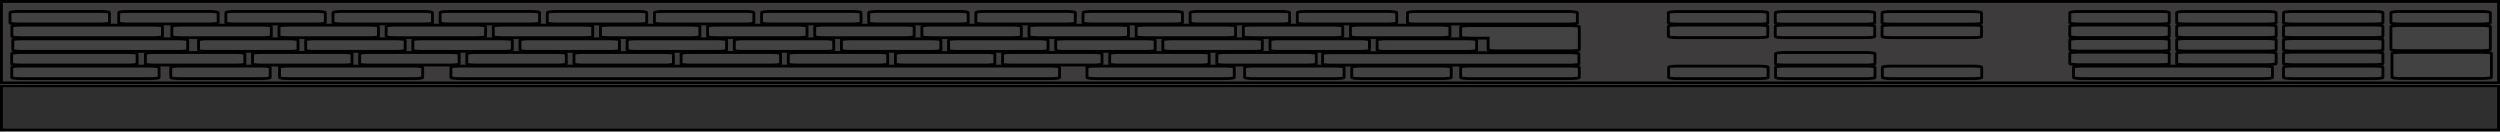<svg width="1749" height="92" viewBox="0 0 1749 92" fill="none" xmlns="http://www.w3.org/2000/svg">
<path d="M1748 1V58H1V1H1748Z" fill="#3D3B3B" stroke="black" stroke-width="2"/>
<rect x="1" y="60" width="1747" height="31" fill="#302F2F" stroke="black" stroke-width="2"/>
<g filter="url(#filter0_d_146_95)">
<path d="M1592.38 39.438C1592.38 39.889 1589.48 40.254 1585.9 40.254H1529.31C1525.72 40.254 1522.82 39.889 1522.82 39.438V32.308C1522.82 31.856 1525.72 31.49 1529.31 31.49H1585.9C1589.48 31.49 1592.38 31.856 1592.38 32.308V39.438Z" fill="#434242" stroke="black" stroke-width="2"/>
<path d="M1592.38 29.943C1592.38 30.394 1589.48 30.76 1585.9 30.76H1529.31C1525.72 30.76 1522.82 30.394 1522.82 29.943V22.814C1522.82 22.361 1525.72 21.996 1529.31 21.996H1585.9C1589.48 21.996 1592.38 22.361 1592.38 22.814V29.943Z" fill="#434242" stroke="black" stroke-width="2"/>
<path d="M1592.38 20.448C1592.38 20.899 1589.48 21.265 1585.9 21.265H1529.31C1525.72 21.265 1522.82 20.899 1522.82 20.448V13.318C1522.82 12.866 1525.72 12.501 1529.31 12.501H1585.9C1589.48 12.501 1592.38 12.866 1592.38 13.318V20.448Z" fill="#434242" stroke="black" stroke-width="2"/>
<path d="M1592.38 10.973C1592.38 11.424 1589.48 11.79 1585.9 11.79H1529.31C1525.72 11.79 1522.82 11.424 1522.82 10.973V3.844C1522.82 3.392 1525.72 3.026 1529.31 3.026H1585.9C1589.48 3.026 1592.38 3.392 1592.38 3.844V10.973Z" fill="#434242" stroke="black" stroke-width="2"/>
<path d="M1311.73 49.183C1311.73 49.634 1308.83 50 1305.25 50H1248.66C1245.08 50 1242.18 49.634 1242.18 49.183V42.053C1242.18 41.601 1245.08 41.236 1248.66 41.236H1305.25C1308.83 41.236 1311.73 41.601 1311.73 42.053V49.183Z" fill="#434242" stroke="black" stroke-width="2"/>
<path d="M1311.73 39.694C1311.73 40.145 1308.83 40.511 1305.25 40.511H1248.66C1245.08 40.511 1242.18 40.145 1242.18 39.694V32.565C1242.18 32.112 1245.08 31.747 1248.66 31.747H1305.25C1308.83 31.747 1311.73 32.112 1311.73 32.565V39.694Z" fill="#434242" stroke="black" stroke-width="2"/>
<path d="M1311.53 20.511C1311.53 20.962 1308.63 21.328 1305.05 21.328H1248.46C1244.88 21.328 1241.98 20.962 1241.98 20.511V13.382C1241.98 12.93 1244.88 12.564 1248.46 12.564H1305.05C1308.63 12.564 1311.53 12.93 1311.53 13.382V20.511Z" fill="#434242" stroke="black" stroke-width="2"/>
<path d="M1311.53 11.036C1311.53 11.487 1308.63 11.853 1305.05 11.853H1248.46C1244.88 11.853 1241.98 11.487 1241.98 11.036V3.907C1241.98 3.455 1244.88 3.089 1248.46 3.089H1305.05C1308.63 3.089 1311.53 3.455 1311.53 3.907V11.036Z" fill="#434242" stroke="black" stroke-width="2"/>
<path d="M733.19 30.123C733.19 30.574 730.285 30.94 726.704 30.94H670.112C666.531 30.94 663.629 30.574 663.629 30.123V22.993C663.629 22.542 666.531 22.176 670.112 22.176H726.704C730.285 22.176 733.19 22.542 733.19 22.993V30.123Z" fill="#434242" stroke="black" stroke-width="2"/>
<path d="M714.508 20.536C714.508 20.987 711.603 21.353 708.022 21.353H651.43C647.849 21.353 644.949 20.987 644.949 20.536V13.406C644.949 12.955 647.852 12.589 651.43 12.589H708.022C711.603 12.589 714.508 12.955 714.508 13.406V20.536Z" fill="#434242" stroke="black" stroke-width="2"/>
<path d="M752.28 10.947C752.28 11.398 749.376 11.764 745.795 11.764H689.209C685.628 11.764 682.722 11.398 682.722 10.947V3.817C682.722 3.366 685.628 3 689.209 3H745.795C749.376 3 752.28 3.366 752.28 3.817V10.947Z" fill="#434242" stroke="black" stroke-width="2"/>
<path d="M358.393 30.123C358.393 30.574 355.491 30.94 351.91 30.94H295.318C291.737 30.94 288.832 30.574 288.832 30.123V22.993C288.832 22.542 291.734 22.176 295.318 22.176H351.91C355.491 22.176 358.393 22.542 358.393 22.993V30.123Z" fill="#434242" stroke="black" stroke-width="2"/>
<path d="M339.713 20.536C339.713 20.987 336.808 21.353 333.227 21.353H276.64C273.059 21.353 270.154 20.987 270.154 20.536V13.406C270.154 12.955 273.057 12.589 276.64 12.589H333.227C336.808 12.589 339.713 12.955 339.713 13.406V20.536Z" fill="#434242" stroke="black" stroke-width="2"/>
<path d="M377.487 10.947C377.487 11.398 374.58 11.764 370.999 11.764H314.411C310.83 11.764 307.926 11.398 307.926 10.947V3.817C307.926 3.366 310.828 3 314.411 3H370.999C374.58 3 377.487 3.366 377.487 3.817V10.947Z" fill="#434242" stroke="black" stroke-width="2"/>
<path d="M396.162 39.688C396.162 40.139 393.258 40.504 389.675 40.504H333.085C329.504 40.504 326.602 40.138 326.602 39.688V32.557C326.602 32.106 329.506 31.741 333.085 31.741H389.675C393.256 31.741 396.162 32.106 396.162 32.557V39.688Z" fill="#434242" stroke="black" stroke-width="2"/>
<path d="M770.955 39.688C770.955 40.139 768.051 40.504 764.467 40.504H707.882C704.301 40.504 701.396 40.138 701.396 39.688V32.557C701.396 32.106 704.301 31.741 707.882 31.741H764.467C768.048 31.741 770.955 32.106 770.955 32.557V39.688Z" fill="#434242" stroke="black" stroke-width="2"/>
<path d="M1517.58 39.438C1517.58 39.889 1514.68 40.254 1511.1 40.254H1454.51C1450.93 40.254 1448.03 39.889 1448.03 39.438V32.308C1448.03 31.856 1450.93 31.49 1454.51 31.49H1511.1C1514.68 31.49 1517.58 31.856 1517.58 32.308V39.438Z" fill="#434242" stroke="black" stroke-width="2"/>
<path d="M1236.93 49.183C1236.93 49.634 1234.02 50 1230.44 50H1173.86C1170.27 50 1167.37 49.634 1167.37 49.183V42.053C1167.37 41.601 1170.27 41.236 1173.86 41.236H1230.44C1234.02 41.236 1236.93 41.601 1236.93 42.053V49.183Z" fill="#434242" stroke="black" stroke-width="2"/>
<path d="M1517.58 29.943C1517.58 30.394 1514.68 30.76 1511.1 30.76H1454.51C1450.93 30.76 1448.03 30.394 1448.03 29.943V22.814C1448.03 22.361 1450.93 21.996 1454.51 21.996H1511.1C1514.68 21.996 1517.58 22.361 1517.58 22.814V29.943Z" fill="#434242" stroke="black" stroke-width="2"/>
<path d="M1517.58 20.448C1517.58 20.899 1514.68 21.265 1511.1 21.265H1454.51C1450.93 21.265 1448.03 20.899 1448.03 20.448V13.318C1448.03 12.866 1450.93 12.501 1454.51 12.501H1511.1C1514.68 12.501 1517.58 12.866 1517.58 13.318V20.448Z" fill="#434242" stroke="black" stroke-width="2"/>
<path d="M1517.58 10.973C1517.58 11.424 1514.68 11.79 1511.1 11.79H1454.51C1450.93 11.79 1448.03 11.424 1448.03 10.973V3.844C1448.03 3.392 1450.93 3.026 1454.51 3.026H1511.1C1514.68 3.026 1517.58 3.392 1517.58 3.844V10.973Z" fill="#434242" stroke="black" stroke-width="2"/>
<path d="M1236.73 20.511C1236.73 20.962 1233.83 21.328 1230.25 21.328H1173.66C1170.07 21.328 1167.17 20.962 1167.17 20.511V13.382C1167.17 12.93 1170.07 12.564 1173.66 12.564H1230.25C1233.83 12.564 1236.73 12.93 1236.73 13.382V20.511Z" fill="#434242" stroke="black" stroke-width="2"/>
<path d="M1236.73 11.036C1236.73 11.487 1233.83 11.853 1230.25 11.853H1173.66C1170.07 11.853 1167.17 11.487 1167.17 11.036V3.907C1167.17 3.455 1170.07 3.089 1173.66 3.089H1230.25C1233.83 3.089 1236.73 3.455 1236.73 3.907V11.036Z" fill="#434242" stroke="black" stroke-width="2"/>
<path d="M583.272 30.123C583.272 30.574 580.363 30.94 576.786 30.94H520.196C516.613 30.94 513.711 30.574 513.711 30.123V22.993C513.711 22.542 516.613 22.176 520.196 22.176H576.786C580.365 22.176 583.272 22.542 583.272 22.993V30.123Z" fill="#434242" stroke="black" stroke-width="2"/>
<path d="M508.313 30.123C508.313 30.574 505.406 30.94 501.825 30.94H445.237C441.656 30.94 438.752 30.574 438.752 30.123V22.993C438.752 22.542 441.654 22.176 445.237 22.176H501.825C505.406 22.176 508.313 22.542 508.313 22.993V30.123Z" fill="#434242" stroke="black" stroke-width="2"/>
<path d="M433.354 30.123C433.354 30.574 430.447 30.94 426.868 30.94H370.278C366.697 30.94 363.795 30.574 363.795 30.123V22.993C363.795 22.542 366.697 22.176 370.278 22.176H426.868C430.447 22.176 433.354 22.542 433.354 22.993V30.123Z" fill="#434242" stroke="black" stroke-width="2"/>
<path d="M658.227 30.123C658.227 30.574 655.325 30.94 651.741 30.94H595.151C591.571 30.94 588.666 30.574 588.666 30.123V22.993C588.666 22.542 591.568 22.176 595.151 22.176H651.741C655.322 22.176 658.227 22.542 658.227 22.993V30.123Z" fill="#434242" stroke="black" stroke-width="2"/>
<path d="M564.59 20.536C564.59 20.987 561.683 21.353 558.105 21.353H501.515C497.934 21.353 495.029 20.987 495.029 20.536V13.406C495.029 12.955 497.934 12.589 501.515 12.589H558.105C561.683 12.589 564.59 12.955 564.59 13.406V20.536Z" fill="#434242" stroke="black" stroke-width="2"/>
<path d="M489.631 20.536C489.631 20.987 486.724 21.353 483.143 21.353H426.556C422.975 21.353 420.07 20.987 420.07 20.536V13.406C420.07 12.955 422.975 12.589 426.556 12.589H483.143C486.724 12.589 489.631 12.955 489.631 13.406V20.536Z" fill="#434242" stroke="black" stroke-width="2"/>
<path d="M414.672 20.536C414.672 20.987 411.767 21.353 408.186 21.353H351.599C348.016 21.353 345.113 20.987 345.113 20.536V13.406C345.113 12.955 348.016 12.589 351.599 12.589H408.186C411.767 12.589 414.672 12.955 414.672 13.406V20.536Z" fill="#434242" stroke="black" stroke-width="2"/>
<path d="M639.547 20.536C639.547 20.987 636.643 21.353 633.059 21.353H576.472C572.889 21.353 569.986 20.987 569.986 20.536V13.406C569.986 12.955 572.889 12.589 576.472 12.589H633.059C636.64 12.589 639.547 12.955 639.547 13.406V20.536Z" fill="#434242" stroke="black" stroke-width="2"/>
<path d="M527.405 10.947C527.405 11.398 524.498 11.764 520.917 11.764H464.329C460.746 11.764 457.842 11.398 457.842 10.947V3.817C457.842 3.366 460.746 3 464.329 3H520.917C524.498 3 527.405 3.366 527.405 3.817V10.947Z" fill="#434242" stroke="black" stroke-width="2"/>
<path d="M452.443 10.947C452.443 11.398 449.541 11.764 445.958 11.764H389.368C385.787 11.764 382.885 11.398 382.885 10.947V3.817C382.885 3.366 385.787 3 389.368 3H445.958C449.539 3 452.443 3.366 452.443 3.817V10.947Z" fill="#434242" stroke="black" stroke-width="2"/>
<path d="M677.325 10.947C677.325 11.398 674.418 11.764 670.837 11.764H614.249C610.668 11.764 607.764 11.398 607.764 10.947V3.817C607.764 3.366 610.666 3 614.249 3H670.837C674.418 3 677.325 3.366 677.325 3.817V10.947Z" fill="#434242" stroke="black" stroke-width="2"/>
<path d="M602.363 10.947C602.363 11.398 599.458 11.764 595.877 11.764H539.287C535.706 11.764 532.802 11.398 532.802 10.947V3.817C532.802 3.366 535.706 3 539.287 3H595.877C599.458 3 602.363 3.366 602.363 3.817V10.947Z" fill="#434242" stroke="black" stroke-width="2"/>
<path d="M546.078 39.688C546.078 40.139 543.174 40.504 539.593 40.504H483.005C479.422 40.504 476.52 40.138 476.52 39.688V32.557C476.52 32.106 479.422 31.741 483.005 31.741H539.593C543.174 31.741 546.078 32.106 546.078 32.557V39.688Z" fill="#434242" stroke="black" stroke-width="2"/>
<path d="M471.119 39.688C471.119 40.139 468.215 40.504 464.634 40.504H408.046C404.465 40.504 401.561 40.138 401.561 39.688V32.557C401.561 32.106 404.463 31.741 408.046 31.741H464.634C468.215 31.741 471.119 32.106 471.119 32.557V39.688Z" fill="#434242" stroke="black" stroke-width="2"/>
<path d="M695.996 39.688C695.996 40.139 693.092 40.504 689.511 40.504H632.921C629.34 40.504 626.436 40.138 626.436 39.688V32.557C626.436 32.106 629.34 31.741 632.921 31.741H689.511C693.092 31.741 695.996 32.106 695.996 32.557V39.688Z" fill="#434242" stroke="black" stroke-width="2"/>
<path d="M621.033 39.688C621.033 40.139 618.129 40.504 614.548 40.504H557.958C554.377 40.504 551.475 40.138 551.475 39.688V32.557C551.475 32.106 554.379 31.741 557.958 31.741H614.548C618.129 31.741 621.033 32.106 621.033 32.557V39.688Z" fill="#434242" stroke="black" stroke-width="2"/>
<path d="M1589.8 49.183C1589.8 49.634 1586.89 50 1583.32 50H1457.09C1453.51 50 1450.6 49.634 1450.6 49.183V42.053C1450.6 41.601 1453.51 41.236 1457.09 41.236H1583.32C1586.9 41.236 1589.8 41.601 1589.8 42.053V49.183Z" fill="#434242" stroke="black" stroke-width="2"/>
<path d="M1743 49.085C1743 49.536 1740.1 49.902 1736.52 49.902H1679.93C1676.34 49.902 1673.44 49.536 1673.44 49.085V32.405C1673.44 31.953 1676.34 31.587 1679.93 31.587H1736.52C1740.1 31.587 1743 31.953 1743 32.405V49.085Z" fill="#434242" stroke="black" stroke-width="2"/>
<path d="M1667.09 29.943C1667.09 30.394 1664.19 30.76 1660.61 30.76H1604.02C1600.44 30.76 1597.54 30.394 1597.54 29.943V22.814C1597.54 22.361 1600.44 21.996 1604.02 21.996H1660.61C1664.19 21.996 1667.09 22.361 1667.09 22.814V29.943Z" fill="#434242" stroke="black" stroke-width="2"/>
<path d="M1667.09 20.448C1667.09 20.899 1664.19 21.265 1660.61 21.265H1604.02C1600.44 21.265 1597.54 20.899 1597.54 20.448V13.318C1597.54 12.866 1600.44 12.501 1604.02 12.501H1660.61C1664.19 12.501 1667.09 12.866 1667.09 13.318V20.448Z" fill="#434242" stroke="black" stroke-width="2"/>
<path d="M1667.09 49.183C1667.09 49.634 1664.19 49.999 1660.61 49.999H1604.02C1600.44 49.999 1597.54 49.634 1597.54 49.183V42.053C1597.54 41.601 1600.44 41.236 1604.02 41.236H1660.61C1664.19 41.236 1667.09 41.601 1667.09 42.053V49.183Z" fill="#434242" stroke="black" stroke-width="2"/>
<path d="M1667.09 39.438C1667.09 39.889 1664.19 40.254 1660.61 40.254H1604.02C1600.44 40.254 1597.54 39.889 1597.54 39.438V32.308C1597.54 31.856 1600.44 31.49 1604.02 31.49H1660.61C1664.19 31.49 1667.09 31.856 1667.09 32.308V39.438Z" fill="#434242" stroke="black" stroke-width="2"/>
<path d="M1667.09 10.973C1667.09 11.424 1664.19 11.79 1660.61 11.79H1604.02C1600.44 11.79 1597.54 11.424 1597.54 10.973V3.844C1597.54 3.392 1600.44 3.026 1604.02 3.026H1660.61C1664.19 3.026 1667.09 3.392 1667.09 3.844V10.973Z" fill="#434242" stroke="black" stroke-width="2"/>
<path d="M1386.45 49.183C1386.45 49.634 1383.54 50 1379.96 50H1323.37C1319.79 50 1316.89 49.634 1316.89 49.183V42.053C1316.89 41.601 1319.79 41.236 1323.37 41.236H1379.96C1383.54 41.236 1386.45 41.601 1386.45 42.053V49.183Z" fill="#434242" stroke="black" stroke-width="2"/>
<path d="M1386.25 20.511C1386.25 20.962 1383.34 21.328 1379.76 21.328H1323.17C1319.59 21.328 1316.69 20.962 1316.69 20.511V13.382C1316.69 12.93 1319.59 12.564 1323.17 12.564H1379.76C1383.34 12.564 1386.25 12.93 1386.25 13.382V20.511Z" fill="#434242" stroke="black" stroke-width="2"/>
<path d="M1386.25 11.036C1386.25 11.487 1383.34 11.853 1379.76 11.853H1323.17C1319.59 11.853 1316.69 11.487 1316.69 11.036V3.907C1316.69 3.455 1319.59 3.089 1323.17 3.089H1379.76C1383.34 3.089 1386.25 3.455 1386.25 3.907V11.036Z" fill="#434242" stroke="black" stroke-width="2"/>
<path d="M808.149 30.123C808.149 30.574 805.242 30.94 801.663 30.94H745.073C741.495 30.94 738.588 30.574 738.588 30.123V22.993C738.588 22.542 741.495 22.176 745.073 22.176H801.663C805.244 22.176 808.149 22.542 808.149 22.993V30.123Z" fill="#434242" stroke="black" stroke-width="2"/>
<path d="M789.468 20.536C789.468 20.987 786.566 21.353 782.982 21.353H726.395C722.814 21.353 719.909 20.987 719.909 20.536V13.406C719.909 12.955 722.814 12.589 726.395 12.589H782.982C786.566 12.589 789.468 12.955 789.468 13.406V20.536Z" fill="#434242" stroke="black" stroke-width="2"/>
<path d="M827.243 10.947C827.243 11.398 824.336 11.764 820.753 11.764H764.167C760.586 11.764 757.682 11.398 757.682 10.947V3.817C757.682 3.366 760.586 3 764.167 3H820.753C824.334 3 827.243 3.366 827.243 3.817V10.947Z" fill="#434242" stroke="black" stroke-width="2"/>
<path d="M283.436 30.123C283.436 30.574 280.529 30.94 276.948 30.94H220.36C216.78 30.94 213.875 30.574 213.875 30.123V22.993C213.875 22.542 216.78 22.176 220.36 22.176H276.948C280.529 22.176 283.436 22.542 283.436 22.993V30.123Z" fill="#434242" stroke="black" stroke-width="2"/>
<path d="M264.754 20.536C264.754 20.987 261.847 21.353 258.269 21.353H201.679C198.098 21.353 195.195 20.987 195.195 20.536V13.406C195.195 12.955 198.098 12.589 201.679 12.589H258.269C261.849 12.589 264.754 12.955 264.754 13.406V20.536Z" fill="#434242" stroke="black" stroke-width="2"/>
<path d="M302.526 10.947C302.526 11.398 299.622 11.764 296.041 11.764H239.451C235.87 11.764 232.968 11.398 232.968 10.947V3.817C232.968 3.366 235.87 3 239.451 3H296.041C299.622 3 302.526 3.366 302.526 3.817V10.947Z" fill="#434242" stroke="black" stroke-width="2"/>
<path d="M321.2 39.688C321.2 40.139 318.296 40.504 314.717 40.504H258.127C254.546 40.504 251.642 40.138 251.642 39.688V32.557C251.642 32.106 254.546 31.741 258.127 31.741H314.717C318.298 31.741 321.2 32.106 321.2 32.557V39.688Z" fill="#434242" stroke="black" stroke-width="2"/>
<path d="M845.912 39.688C845.912 40.139 843.01 40.504 839.429 40.504H782.841C779.26 40.504 776.354 40.138 776.354 39.688V32.557C776.354 32.106 779.258 31.741 782.841 31.741H839.429C843.01 31.741 845.912 32.106 845.912 32.557V39.688Z" fill="#434242" stroke="black" stroke-width="2"/>
<path d="M227.566 10.947C227.566 11.398 224.662 11.764 221.081 11.764H164.493C160.91 11.764 158.008 11.398 158.008 10.947V3.817C158.008 3.366 160.91 3 164.493 3H221.081C224.662 3 227.566 3.366 227.566 3.817V10.947Z" fill="#434242" stroke="black" stroke-width="2"/>
<path d="M1742.24 29.659C1742.24 30.11 1739.34 30.476 1735.76 30.476H1679.17C1675.59 30.476 1672.69 30.11 1672.69 29.659V13.648C1672.69 13.196 1675.59 12.83 1679.17 12.83H1735.76C1739.34 12.83 1742.24 13.196 1742.24 13.648V29.659Z" fill="#434242" stroke="black" stroke-width="2"/>
<path d="M1742.24 10.973C1742.24 11.424 1739.34 11.79 1735.76 11.79H1679.17C1675.59 11.79 1672.69 11.424 1672.69 10.973V3.844C1672.69 3.392 1675.59 3.026 1679.17 3.026H1735.76C1739.34 3.026 1742.24 3.392 1742.24 3.844V10.973Z" fill="#434242" stroke="black" stroke-width="2"/>
<path d="M883.104 30.123C883.104 30.574 880.2 30.94 876.619 30.94H820.033C816.452 30.94 813.548 30.574 813.548 30.123V22.993C813.548 22.542 816.452 22.176 820.033 22.176H876.619C880.2 22.176 883.104 22.542 883.104 22.993V30.123Z" fill="#434242" stroke="black" stroke-width="2"/>
<path d="M1033.02 30.123C1033.02 30.574 1030.12 30.94 1026.54 30.94H969.949C966.37 30.94 963.468 30.574 963.468 30.123V22.993C963.468 22.542 966.372 22.176 969.949 22.176H1026.54C1030.12 22.176 1033.02 22.542 1033.02 22.993V30.123Z" fill="#434242" stroke="black" stroke-width="2"/>
<path d="M958.065 30.123C958.065 30.574 955.165 30.94 951.58 30.94H894.994C891.413 30.94 888.509 30.574 888.509 30.123V22.993C888.509 22.542 891.413 22.176 894.994 22.176H951.578C955.163 22.176 958.063 22.542 958.063 22.993V30.123H958.065Z" fill="#434242" stroke="black" stroke-width="2"/>
<path d="M864.425 20.536C864.425 20.987 861.523 21.353 857.942 21.353H801.35C797.771 21.353 794.866 20.987 794.866 20.536V13.406C794.866 12.955 797.773 12.589 801.35 12.589H857.942C861.523 12.589 864.425 12.955 864.425 13.406V20.536Z" fill="#434242" stroke="black" stroke-width="2"/>
<path d="M1014.34 20.536C1014.34 20.987 1011.44 21.353 1007.86 21.353H951.274C947.688 21.353 944.788 20.987 944.788 20.536V13.406C944.788 12.955 947.688 12.589 951.274 12.589H1007.86C1011.44 12.589 1014.34 12.955 1014.34 13.406V20.536Z" fill="#434242" stroke="black" stroke-width="2"/>
<path d="M939.383 20.536C939.383 20.987 936.483 21.353 932.897 21.353H876.307C872.726 21.353 869.824 20.987 869.824 20.536V13.406C869.824 12.955 872.729 12.589 876.307 12.589H932.897C936.483 12.589 939.383 12.955 939.383 13.406V20.536Z" fill="#434242" stroke="black" stroke-width="2"/>
<path d="M977.154 10.947C977.154 11.398 974.25 11.764 970.674 11.764H914.086C910.503 11.764 907.603 11.398 907.603 10.947V3.817C907.603 3.366 910.503 3 914.086 3H970.674C974.252 3 977.154 3.366 977.154 3.817V10.947Z" fill="#434242" stroke="black" stroke-width="2"/>
<path d="M902.194 10.947C902.194 11.398 899.298 11.764 895.713 11.764H839.125C835.544 11.764 832.64 11.398 832.64 10.947V3.817C832.64 3.366 835.544 3 839.125 3H895.713C899.298 3 902.194 3.366 902.194 3.817V10.947Z" fill="#434242" stroke="black" stroke-width="2"/>
<path d="M1104.87 49.183C1104.87 49.634 1101.96 50 1098.38 50H1028.35C1024.77 50 1021.87 49.634 1021.87 49.183V42.053C1021.87 41.601 1024.78 41.236 1028.35 41.236H1098.38C1101.96 41.236 1104.87 41.601 1104.87 42.053V49.183Z" fill="#434242" stroke="black" stroke-width="2"/>
<path d="M1104.61 39.751C1104.61 40.199 1101.57 40.563 1097.82 40.563H932.071C928.314 40.563 925.275 40.199 925.275 39.751V32.661C925.275 32.212 928.314 31.848 932.071 31.848H1097.82C1101.57 31.848 1104.61 32.212 1104.61 32.661V39.751Z" fill="#434242" stroke="black" stroke-width="2"/>
<path d="M1103.53 11.008C1103.53 11.459 1100.63 11.825 1097.05 11.825H991.144C987.563 11.825 984.656 11.459 984.656 11.008V3.878C984.656 3.427 987.565 3.061 991.144 3.061H1097.05C1100.63 3.061 1103.53 3.427 1103.53 3.878V11.008Z" fill="#434242" stroke="black" stroke-width="2"/>
<path d="M1098.38 12.918H1028.35C1024.77 12.918 1021.87 13.283 1021.87 13.735V20.865C1021.87 21.316 1024.77 21.682 1028.35 21.682H1041.11V29.792C1041.11 30.243 1044.02 30.608 1047.6 30.608H1098.38C1101.96 30.608 1104.86 30.243 1104.86 29.792V20.865V20.395V13.735C1104.87 13.283 1101.96 12.918 1098.38 12.918Z" fill="#434242" stroke="black" stroke-width="2"/>
<path d="M920.873 39.688C920.873 40.139 917.969 40.504 914.388 40.504H857.798C854.217 40.504 851.314 40.138 851.314 39.688V32.557C851.314 32.106 854.217 31.741 857.798 31.741H914.388C917.969 31.741 920.873 32.106 920.873 32.557V39.688Z" fill="#434242" stroke="black" stroke-width="2"/>
<path d="M208.476 30.123C208.476 30.574 205.572 30.94 201.988 30.94H145.401C141.818 30.94 138.913 30.574 138.913 30.123V22.993C138.913 22.542 141.815 22.176 145.401 22.176H201.988C205.569 22.176 208.476 22.542 208.476 22.993V30.123Z" fill="#434242" stroke="black" stroke-width="2"/>
<path d="M189.797 20.536C189.797 20.987 186.891 21.353 183.31 21.353H126.722C123.139 21.353 120.234 20.987 120.234 20.536V13.406C120.234 12.955 123.137 12.589 126.722 12.589H183.308C186.889 12.589 189.795 12.955 189.795 13.406L189.797 20.536Z" fill="#434242" stroke="black" stroke-width="2"/>
<path d="M152.607 10.947C152.607 11.398 149.703 11.764 146.122 11.764H89.534C85.953 11.764 83.051 11.398 83.051 10.947V3.817C83.051 3.366 85.953 3 89.534 3H146.124C149.705 3 152.609 3.366 152.609 3.817L152.607 10.947Z" fill="#434242" stroke="black" stroke-width="2"/>
<path d="M76.561 10.947C76.561 11.398 73.656 11.764 70.075 11.764H13.486C9.905 11.764 7 11.398 7 10.947V3.817C7 3.366 9.902 3 13.486 3H70.075C73.656 3 76.561 3.366 76.561 3.817V10.947Z" fill="#434242" stroke="black" stroke-width="2"/>
<path d="M246.241 39.688C246.241 40.139 243.335 40.504 239.756 40.504H183.166C179.585 40.504 176.683 40.138 176.683 39.688V32.557C176.683 32.106 179.585 31.741 183.166 31.741H239.756C243.337 31.741 246.241 32.106 246.241 32.557V39.688Z" fill="#434242" stroke="black" stroke-width="2"/>
<path d="M171.281 39.688C171.281 40.139 168.377 40.504 164.798 40.504H108.208C104.627 40.504 101.723 40.138 101.723 39.688V32.557C101.723 32.106 104.627 31.741 108.208 31.741H164.798C168.377 31.741 171.281 32.106 171.281 32.557V39.688Z" fill="#434242" stroke="black" stroke-width="2"/>
<path d="M95.918 39.688C95.918 40.139 93.011 40.504 89.432 40.504H14.649C11.068 40.504 8.166 40.138 8.166 39.688V32.557C8.166 32.106 11.068 31.741 14.649 31.741H89.434C93.013 31.741 95.92 32.106 95.92 32.557L95.918 39.688Z" fill="#434242" stroke="black" stroke-width="2"/>
<path d="M111.279 49.183C111.279 49.634 108.372 50 104.791 50H14.729C11.146 50 8.241 49.634 8.241 49.183V42.053C8.241 41.601 11.146 41.236 14.729 41.236H104.791C108.372 41.236 111.279 41.601 111.279 42.053V49.183Z" fill="#434242" stroke="black" stroke-width="2"/>
<path d="M113.636 20.536C113.636 20.987 110.729 21.353 107.148 21.353H14.811C11.228 21.353 8.323 20.987 8.323 20.536V13.406C8.323 12.955 11.226 12.589 14.811 12.589H107.148C110.729 12.589 113.636 12.955 113.636 13.406V20.536Z" fill="#434242" stroke="black" stroke-width="2"/>
<path d="M131.312 30.123C131.312 30.574 128.407 30.94 124.826 30.94H15.444C11.861 30.94 8.956 30.574 8.956 30.123V22.993C8.956 22.542 11.861 22.176 15.444 22.176H124.826C128.407 22.176 131.312 22.542 131.312 22.993V30.123Z" fill="#434242" stroke="black" stroke-width="2"/>
<path d="M189.029 49.183C189.029 49.634 186.124 50 182.543 50H125.955C122.37 50 119.468 49.634 119.468 49.183V42.053C119.468 41.601 122.37 41.236 125.955 41.236H182.543C186.124 41.236 189.029 41.601 189.029 42.053V49.183Z" fill="#434242" stroke="black" stroke-width="2"/>
<path d="M940.296 49.183C940.296 49.634 937.394 50 933.815 50H877.223C873.642 50 870.737 49.634 870.737 49.183V42.053C870.737 41.601 873.64 41.236 877.223 41.236H933.815C937.396 41.236 940.296 41.601 940.296 42.053V49.183Z" fill="#434242" stroke="black" stroke-width="2"/>
<path d="M1015.26 49.183C1015.26 49.634 1012.36 50 1008.77 50H952.185C948.604 50 945.699 49.634 945.699 49.183V42.053C945.699 41.601 948.604 41.236 952.185 41.236H1008.77C1012.36 41.236 1015.26 41.601 1015.26 42.053V49.183Z" fill="#434242" stroke="black" stroke-width="2"/>
<path d="M295.712 49.183C295.712 49.634 292.803 50 289.227 50H202.047C198.466 50 195.563 49.634 195.563 49.183V42.053C195.563 41.601 198.466 41.236 202.047 41.236H289.227C292.805 41.236 295.712 41.601 295.712 42.053V49.183Z" fill="#434242" stroke="black" stroke-width="2"/>
<path d="M863.493 49.183C863.493 49.634 860.591 50 857.008 50H766.946C763.365 50 760.458 49.634 760.458 49.183V42.053C760.458 41.602 763.365 41.236 766.946 41.236H857.008C860.591 41.236 863.493 41.601 863.493 42.053V49.183Z" fill="#434242" stroke="black" stroke-width="2"/>
<path d="M741.268 49.183C741.268 49.634 738.363 50 734.78 50H321.929C318.348 50 315.443 49.634 315.443 49.183V42.053C315.443 41.601 318.348 41.236 321.929 41.236H734.78C738.363 41.236 741.268 41.601 741.268 42.053V49.183Z" fill="#434242" stroke="black" stroke-width="2"/>
</g>
<defs>
<filter id="filter0_d_146_95" x="6" y="2" width="1738" height="54" filterUnits="userSpaceOnUse" color-interpolation-filters="sRGB">
<feFlood flood-opacity="0" result="BackgroundImageFix"/>
<feColorMatrix in="SourceAlpha" type="matrix" values="0 0 0 0 0 0 0 0 0 0 0 0 0 0 0 0 0 0 127 0" result="hardAlpha"/>
<feOffset dy="5"/>
<feComposite in2="hardAlpha" operator="out"/>
<feColorMatrix type="matrix" values="0 0 0 0 0.168 0 0 0 0 0.156 0 0 0 0 0.156 0 0 0 1 0"/>
<feBlend mode="normal" in2="BackgroundImageFix" result="effect1_dropShadow_146_95"/>
<feBlend mode="normal" in="SourceGraphic" in2="effect1_dropShadow_146_95" result="shape"/>
</filter>
</defs>
</svg>
